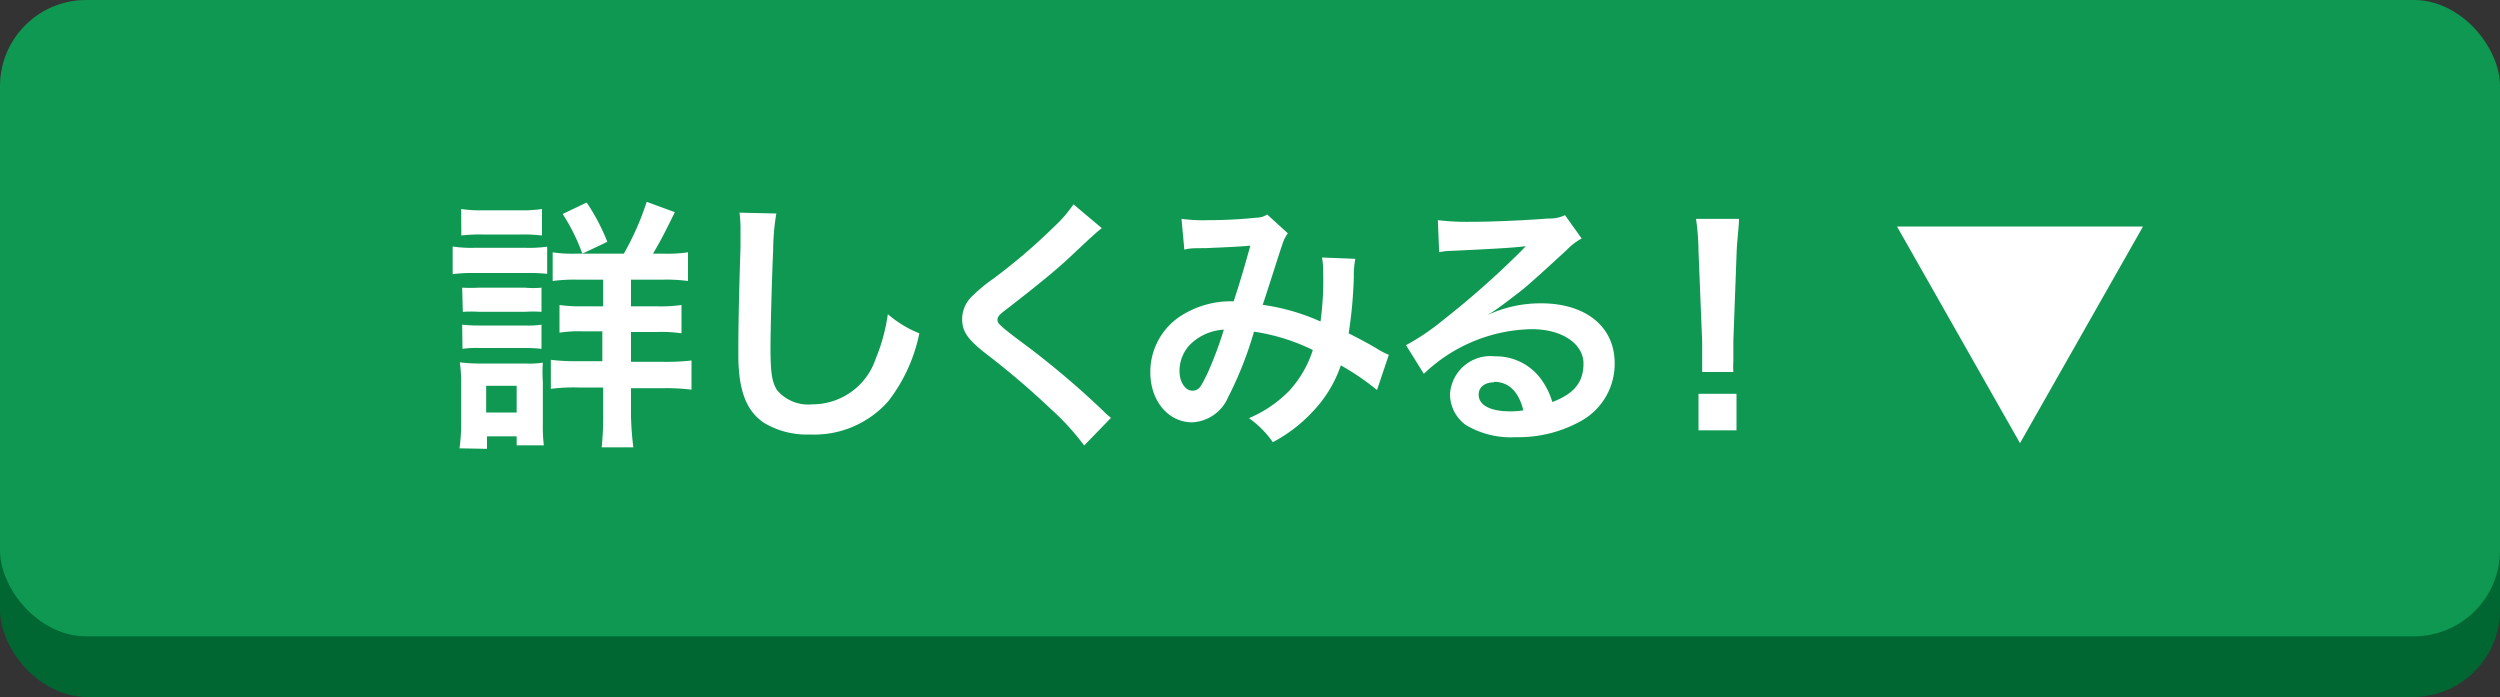 <svg xmlns="http://www.w3.org/2000/svg" viewBox="0 0 150 41.82"><rect x="0" y="0" width="150" height="41.82" fill="#333333" stroke="none"/><defs><style>.cls-1{fill:#006733;}.cls-2{fill:#0f9852;}.cls-3{fill:#fff;}</style></defs><title>アセット 6</title><g id="レイヤー_2" data-name="レイヤー 2"><g id="レイヤー_2-2" data-name="レイヤー 2"><rect class="cls-1" y="2.73" width="150" height="39.09" rx="5.23" ry="5.23"/><rect class="cls-2" width="150" height="38.18" rx="5.17" ry="5.17"/><path class="cls-3" d="M27.16,14.79a7.24,7.24,0,0,0,1.26.08h3.16a7.68,7.68,0,0,0,1.25-.07v1.63a10.21,10.21,0,0,0-1.19-.05H28.42a8.87,8.87,0,0,0-1.26.07Zm.41,12.11a10.82,10.82,0,0,0,.1-1.55V23a8.52,8.52,0,0,0-.08-1.26,9.07,9.07,0,0,0,1.21.07h2.7a5.62,5.62,0,0,0,1.07-.05,8.38,8.38,0,0,0,0,1.15v2.57a9.54,9.54,0,0,0,.06,1.24H31v-.54H29.22v.75Zm.1-14.36a7.78,7.78,0,0,0,1.32.08H31.2a7.93,7.93,0,0,0,1.32-.08v1.59a9.75,9.75,0,0,0-1.32-.06H29a9.75,9.75,0,0,0-1.32.06Zm.06,4.72a9.08,9.08,0,0,0,1,0h2.76a5.47,5.47,0,0,0,1,0v1.45a7.26,7.26,0,0,0-1,0H28.77a7.74,7.74,0,0,0-1,0Zm0,2.22a9.08,9.08,0,0,0,1,.05h2.76a5.41,5.41,0,0,0,1-.05v1.45a9.15,9.15,0,0,0-1-.05H28.75a6,6,0,0,0-1,.05Zm1.44,5.27H31v-1.6H29.17Zm8.26-9.53a16.54,16.54,0,0,0,1.37-3.11l1.69.62c-.73,1.5-.91,1.8-1.31,2.49h.69a8.37,8.37,0,0,0,1.41-.08v1.72a9.86,9.86,0,0,0-1.55-.08H37.86v1.6H39.4a8.93,8.93,0,0,0,1.49-.08V20a8,8,0,0,0-1.48-.08H37.86v1.79h2a13.25,13.25,0,0,0,1.63-.08v1.75a12.26,12.26,0,0,0-1.6-.09H37.86v1.67A18.21,18.21,0,0,0,38,26.84h-1.9a17.29,17.29,0,0,0,.09-1.9V23.25H34.69a10.67,10.67,0,0,0-1.64.08V21.59a12.1,12.1,0,0,0,1.65.08h1.44V19.88H35a7.78,7.78,0,0,0-1.43.08V18.3a9.12,9.12,0,0,0,1.43.08h1.19v-1.6H34.67a9.61,9.61,0,0,0-1.51.08V15.14a7.8,7.8,0,0,0,1.35.08Zm-2.49,0a11.48,11.48,0,0,0-1.18-2.38l1.44-.69a12.32,12.32,0,0,1,1.24,2.36Z"/><path class="cls-3" d="M46.58,12.81A13.44,13.44,0,0,0,46.39,15c-.07,1.49-.16,4.73-.16,5.86,0,1.52.09,2.09.41,2.57a2.45,2.45,0,0,0,2.1.83,4,4,0,0,0,3.8-2.73,11,11,0,0,0,.73-2.68A6.65,6.65,0,0,0,55.16,20a9.84,9.84,0,0,1-1.86,4.07,5.93,5.93,0,0,1-4.71,2,5,5,0,0,1-2.75-.7c-1.09-.73-1.54-2-1.54-4.1,0-.83,0-2.43.13-6.43,0-.48,0-.82,0-1a7.48,7.48,0,0,0-.06-1.08Z"/><path class="cls-3" d="M66.11,13.69c-.26.19-.56.46-1.93,1.75-.8.75-1.9,1.65-3.73,3.07-.49.36-.6.49-.6.67s0,.27,1.41,1.32a51.36,51.36,0,0,1,4.95,4.17,3.64,3.64,0,0,0,.45.4l-1.61,1.66a14.88,14.88,0,0,0-2-2.19,48.33,48.33,0,0,0-4-3.4c-1-.81-1.32-1.25-1.32-2a1.89,1.89,0,0,1,.52-1.29,9.6,9.6,0,0,1,1.38-1.15,35.85,35.85,0,0,0,3.63-3.11,7.94,7.94,0,0,0,1.15-1.33Z"/><path class="cls-3" d="M70.89,13.13a9.56,9.56,0,0,0,1.59.08,28.75,28.75,0,0,0,2.92-.15,1.18,1.18,0,0,0,.63-.19L77.27,14a2.09,2.09,0,0,0-.33.67c-.08.19-1,3.13-1.18,3.62a12.7,12.7,0,0,1,3.47,1,18.28,18.28,0,0,0,.16-3,4.53,4.53,0,0,0-.07-.84l2,.08a5.07,5.07,0,0,0-.09,1.07A26.85,26.85,0,0,1,80.92,20c.51.26,1.2.62,1.68.91a4.76,4.76,0,0,0,.73.38l-.71,2.11a15.47,15.47,0,0,0-2.17-1.48,7.49,7.49,0,0,1-1.71,2.8,8.94,8.94,0,0,1-2.37,1.81,5.88,5.88,0,0,0-1.43-1.44,7.48,7.48,0,0,0,2.44-1.67A6.61,6.61,0,0,0,78.77,21a12,12,0,0,0-3.53-1.1,21.92,21.92,0,0,1-1.55,3.93,2.48,2.48,0,0,1-2.15,1.51c-1.45,0-2.52-1.29-2.52-3a4,4,0,0,1,2-3.49,5.56,5.56,0,0,1,3-.77c.41-1.26.59-1.87,1-3.34-.8.07-1.18.08-2.72.15-.64,0-.93,0-1.24.09Zm.47,7.59a2.3,2.3,0,0,0-.59,1.54c0,.65.34,1.18.77,1.18s.53-.29.89-1a22.17,22.17,0,0,0,1-2.66A3.11,3.11,0,0,0,71.36,20.72Z"/><path class="cls-3" d="M89.17,18.94a7.5,7.5,0,0,1,3.3-.74c2.69,0,4.41,1.41,4.41,3.59a3.92,3.92,0,0,1-2.13,3.53,7.68,7.68,0,0,1-3.8.91,5.25,5.25,0,0,1-3-.73A2.29,2.29,0,0,1,87,23.66a2.43,2.43,0,0,1,2.7-2.28,3.35,3.35,0,0,1,2.72,1.31,4.52,4.52,0,0,1,.72,1.43c1.3-.49,1.87-1.18,1.87-2.31s-1.21-2.06-3.11-2.06a9.59,9.59,0,0,0-6.47,2.68l-1.07-1.72a14,14,0,0,0,2.22-1.5,53.1,53.1,0,0,0,4.69-4.15l.28-.29v0c-.6.08-1.61.15-4.45.28a4.31,4.31,0,0,0-.75.08l-.08-1.92a14.6,14.6,0,0,0,1.85.1c1.34,0,3.25-.08,4.78-.2a2.13,2.13,0,0,0,1-.2l1,1.4A3.64,3.64,0,0,0,94,15c-.79.73-1.93,1.77-2.47,2.23-.28.24-1.41,1.1-1.72,1.31a6.34,6.34,0,0,1-.65.41Zm.47,4c-.56,0-.92.29-.92.74,0,.63.7,1,1.87,1a4.43,4.43,0,0,0,.81-.06C91.12,23.49,90.52,22.91,89.64,22.91Z"/><path class="cls-3" d="M102.13,22.32c0-.34,0-.49,0-.69s0-.17,0-1.13l-.22-5.43c0-.7-.08-1.5-.15-1.94h2.58c0,.43-.11,1.26-.14,1.94L104,20.5c0,.93,0,.93,0,1.15a6.08,6.08,0,0,0,0,.67Zm-.22,3.5V23.63h2.28v2.19Z"/><path class="cls-3" d="M113.82,13.59h14.76l-7.38,13Z"/></g></g></svg>